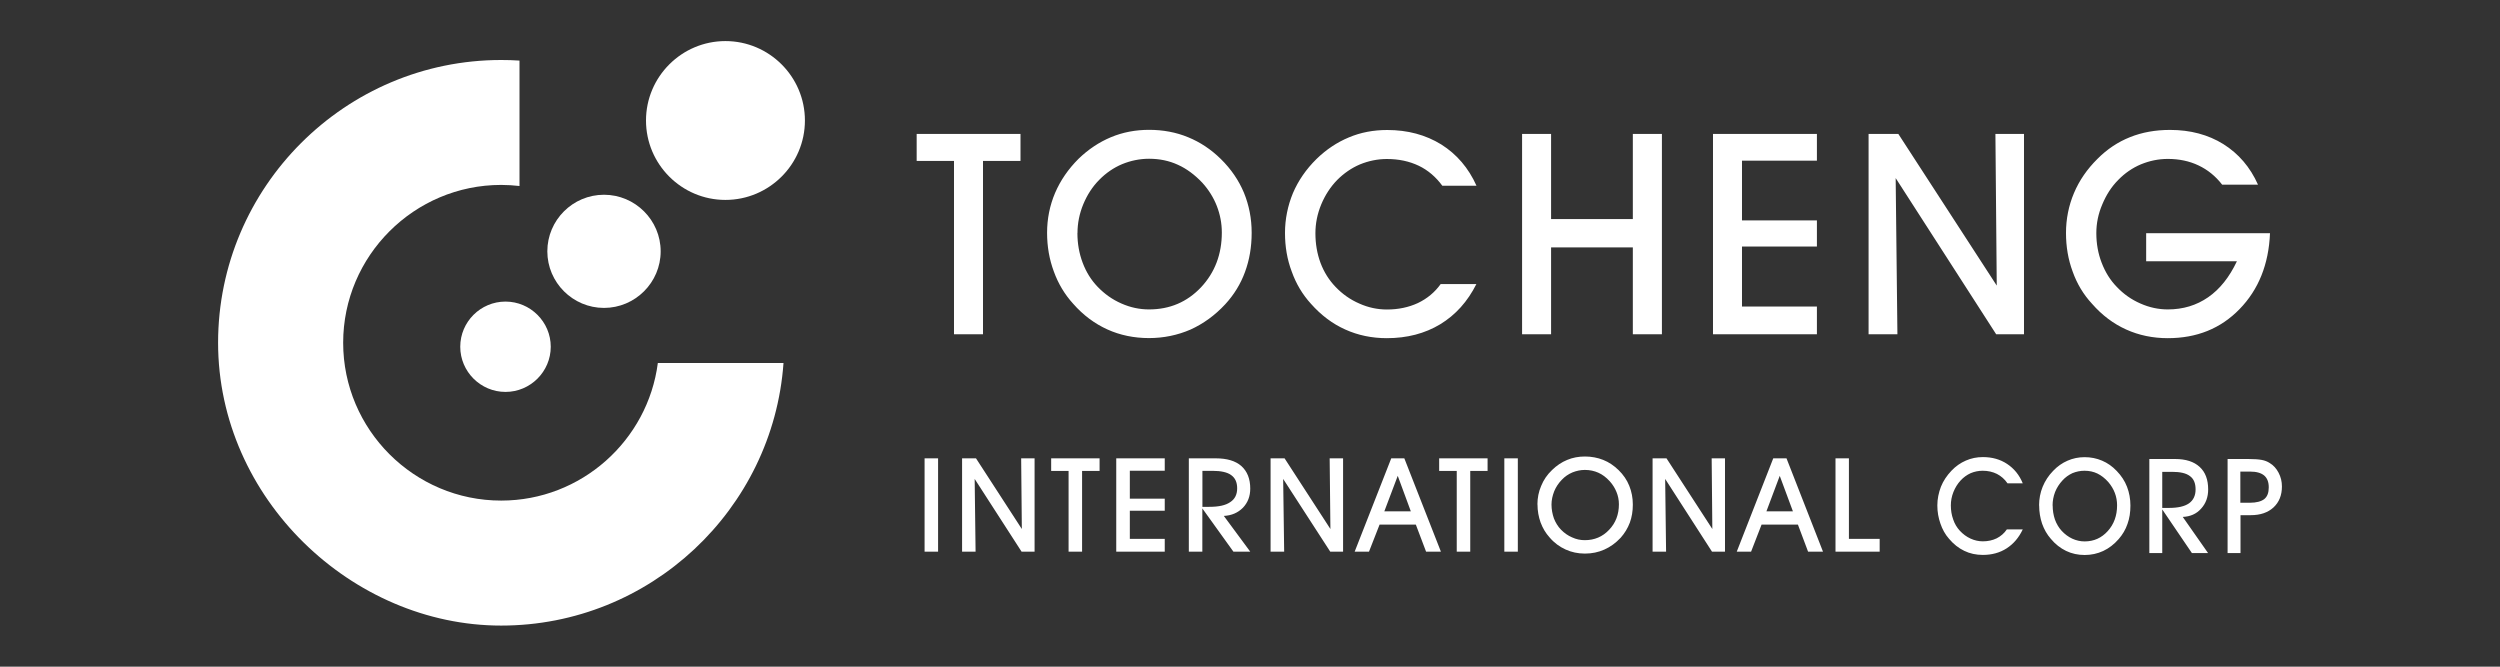 <?xml version="1.0" encoding="UTF-8"?>
<svg id="_圖層_1" data-name="圖層 1" xmlns="http://www.w3.org/2000/svg" viewBox="0 0 300 80">
  <rect x="0" y="0" width="300" height="80" fill="#333333" stroke="none"/>
  <defs>
    <style>
      .cls-1 {
        fill: #fff;
      }
    </style>
  </defs>
  <g>
    <path class="cls-1" d="m60.14,7.2c.74,0,1.47.02,2.2.07v15.05c-.72-.08-1.46-.13-2.2-.13-10.44,0-18.96,8.51-18.96,18.94s8.51,18.94,18.96,18.94c9.62,0,17.6-7.22,18.8-16.51h15.08c-1.25,17.57-15.99,31.51-33.88,31.51s-33.97-15.24-33.97-33.94c0-18.69,15.26-33.93,33.97-33.93Z"/>
    <path class="cls-1" d="m60.66,36.19c2.99,0,5.43,2.44,5.43,5.42s-2.44,5.42-5.43,5.42-5.43-2.44-5.43-5.42c0-2.99,2.44-5.42,5.43-5.42Z"/>
    <path class="cls-1" d="m72.48,23.37c3.74,0,6.8,3.05,6.8,6.79s-3.06,6.79-6.8,6.79-6.8-3.05-6.8-6.79,3.05-6.79,6.8-6.79Z"/>
    <path class="cls-1" d="m87.05,4.93c5.26,0,9.54,4.28,9.54,9.53s-4.28,9.53-9.54,9.53-9.53-4.28-9.53-9.53,4.28-9.53,9.53-9.53Z"/>
  </g>
  <g>
    <path class="cls-1" d="m117.97,40.11h-3.49v-20.8h-4.48v-3.24h12.46v3.24h-4.5v20.8h0Zm11.32-12.13c0,1.25.21,2.44.63,3.55.42,1.12,1.02,2.08,1.8,2.89.83.86,1.77,1.53,2.85,2,1.08.48,2.19.71,3.31.71,2.49,0,4.56-.88,6.24-2.65,1.66-1.77,2.5-3.97,2.5-6.58,0-1.11-.21-2.17-.6-3.18-.39-1-.97-1.94-1.74-2.79-.93-.98-1.91-1.7-2.94-2.16-1.04-.48-2.19-.72-3.45-.72-1.13,0-2.22.23-3.24.65-1.02.43-1.93,1.06-2.72,1.86-.84.84-1.47,1.83-1.94,2.96-.46,1.12-.69,2.27-.69,3.44h0Zm-3.64-.04c0-1.68.32-3.28.96-4.79.65-1.51,1.58-2.86,2.81-4.09,1.17-1.13,2.47-2,3.88-2.59,1.43-.6,2.96-.89,4.6-.89s3.24.29,4.68.89c1.44.59,2.74,1.45,3.93,2.62,1.22,1.2,2.14,2.55,2.76,4.03.61,1.49.93,3.09.93,4.81s-.27,3.27-.8,4.71c-.52,1.43-1.32,2.73-2.37,3.87-1.25,1.35-2.65,2.35-4.17,3.04-1.55.67-3.21,1.02-4.99,1.02s-3.48-.35-4.99-1.04c-1.52-.69-2.9-1.71-4.1-3.08-1.03-1.13-1.8-2.43-2.32-3.87-.54-1.45-.81-2.99-.81-4.64h0Zm51.52,6.14c-1.06,2.11-2.5,3.71-4.34,4.83-1.84,1.11-3.98,1.67-6.41,1.67-1.8,0-3.47-.35-4.99-1.04-1.54-.69-2.89-1.71-4.11-3.08-1.03-1.13-1.8-2.43-2.31-3.87-.55-1.45-.81-2.99-.81-4.64s.33-3.27.95-4.77c.64-1.5,1.58-2.87,2.83-4.1,1.16-1.13,2.46-2,3.88-2.59,1.42-.6,2.95-.89,4.61-.89,2.45,0,4.61.58,6.49,1.74,1.85,1.17,3.26,2.81,4.22,4.95h-4.1c-.77-1.05-1.72-1.87-2.83-2.4-1.13-.54-2.4-.81-3.82-.81-1.13,0-2.21.23-3.24.65-1.01.43-1.92,1.06-2.72,1.86-.82.84-1.46,1.83-1.93,2.96-.46,1.12-.69,2.27-.69,3.44,0,1.25.2,2.44.61,3.55.42,1.12,1.03,2.08,1.81,2.89.82.86,1.77,1.53,2.86,2,1.07.48,2.18.71,3.3.71,1.37,0,2.61-.26,3.73-.78,1.1-.53,2.01-1.28,2.72-2.27h4.3Zm8.96,6.03h-3.48v-24.04h3.48v10.22h9.81v-10.22h3.49v24.04h-3.49v-10.42h-9.81v10.42h0Zm31.9,0h-12.47v-24.04h12.47v3.21h-8.99v7.17h8.99v3.13h-8.99v7.2h8.99v3.33h0Zm9.67,0h-3.47v-24.04h3.57l11.81,18.2-.16-18.2h3.43v24.04h-3.34l-12.06-18.74.21,18.74h0Zm29.83-12.13h14.87c-.15,3.74-1.38,6.78-3.65,9.11-2.27,2.34-5.14,3.49-8.62,3.49-1.79,0-3.47-.35-4.99-1.04-1.53-.69-2.89-1.71-4.09-3.08-1.05-1.13-1.82-2.43-2.33-3.87-.54-1.45-.8-2.99-.8-4.64s.32-3.28.96-4.79c.64-1.51,1.57-2.86,2.81-4.09,1.16-1.17,2.47-2.04,3.91-2.61,1.44-.58,3.04-.87,4.81-.87,2.43,0,4.57.57,6.39,1.7,1.83,1.15,3.22,2.76,4.16,4.87h-4.3c-.8-1.03-1.74-1.79-2.84-2.31-1.09-.52-2.33-.78-3.68-.78-1.14,0-2.2.23-3.23.65-1.02.43-1.93,1.06-2.71,1.86-.84.84-1.46,1.83-1.93,2.96-.48,1.12-.71,2.27-.71,3.44,0,1.25.21,2.44.64,3.55.43,1.12,1.02,2.08,1.81,2.89.81.86,1.76,1.53,2.84,2,1.08.48,2.18.71,3.29.71,1.83,0,3.44-.49,4.84-1.46,1.4-.97,2.54-2.4,3.45-4.32h-10.89v-3.37Z"/>
    <g>
      <path class="cls-1" d="m112.57,66.2h-1.62v-11.2h1.62v11.2h0Zm4.5,0h-1.62v-11.2h1.67l5.5,8.48-.08-8.48h1.61v11.2h-1.56l-5.63-8.73.11,8.73h0Zm12.79,0h-1.63v-9.69h-2.09v-1.51h5.81v1.51h-2.1v9.69h0Zm9.91,0h-5.82v-11.2h5.82v1.49h-4.19v3.35h4.19v1.45h-4.19v3.37h4.19v1.54h0Zm4.51-5.38h.83c1.14,0,1.96-.18,2.51-.56.56-.36.84-.91.84-1.66s-.25-1.25-.72-1.59c-.46-.34-1.22-.51-2.24-.51h-1.21v4.31h0Zm0,5.38h-1.62v-11.2h3.23c1.34,0,2.37.3,3.08.93.7.63,1.06,1.53,1.06,2.7,0,.92-.29,1.68-.88,2.3-.61.61-1.36.93-2.29.98l3.17,4.29h-2.02l-3.73-5.19v5.19h0Zm9.81,0h-1.62v-11.2h1.68l5.5,8.48-.09-8.48h1.61v11.2h-1.54l-5.65-8.73.12,8.73h0Zm15.21-4.84l-1.57-4.26-1.61,4.26h3.18Zm-3.75,1.59l-1.27,3.25h-1.72l4.39-11.2h1.57l4.39,11.2h-1.78l-1.23-3.25h-4.35Zm10.88,3.25v-9.69h2.08v-1.51h-5.81v1.51h2.11v9.69h1.63Zm5.71,0h-1.62v-11.2h1.62v11.2h0Zm4.04-5.66c0,.59.11,1.15.29,1.67.2.51.48.97.85,1.35.39.4.83.71,1.32.92.51.24,1.02.34,1.54.34,1.15,0,2.13-.41,2.91-1.24.79-.82,1.18-1.85,1.18-3.07,0-.51-.1-1.01-.29-1.47-.19-.48-.47-.91-.81-1.29-.43-.47-.88-.81-1.38-1.03-.47-.21-1.01-.33-1.6-.33-.53,0-1.02.11-1.5.3-.49.21-.9.49-1.27.88-.39.4-.7.86-.91,1.37-.21.53-.33,1.07-.33,1.6h0Zm-1.69,0c0-.79.15-1.54.45-2.23.29-.72.72-1.35,1.31-1.91.54-.53,1.15-.94,1.81-1.21.66-.28,1.38-.41,2.14-.41s1.52.14,2.19.41c.68.27,1.28.68,1.84,1.22.57.56,1,1.18,1.28,1.88.28.69.43,1.44.43,2.25s-.12,1.52-.36,2.18c-.26.68-.62,1.27-1.1,1.81-.59.63-1.24,1.1-1.96,1.42-.72.32-1.48.48-2.33.48s-1.62-.17-2.32-.49c-.72-.33-1.36-.79-1.92-1.45-.48-.53-.82-1.11-1.08-1.8-.24-.67-.37-1.39-.37-2.16h0Zm15.44,5.66h-1.62v-11.2h1.67l5.5,8.48-.08-8.48h1.6v11.2h-1.56l-5.62-8.73.11,8.73h0Zm15.22-4.84l-1.58-4.26-1.6,4.26h3.18Zm-3.76,1.59l-1.26,3.25h-1.72l4.38-11.2h1.59l4.38,11.2h-1.79l-1.22-3.25h-4.35Zm14.18,3.25h-5.31v-11.2h1.61v9.66h3.69v1.54Z"/>
      <path class="cls-1" d="m242.73,63.53c-.47.99-1.11,1.74-1.93,2.27-.82.53-1.78.79-2.86.79-.8,0-1.56-.16-2.23-.49-.69-.33-1.29-.81-1.83-1.45-.46-.52-.8-1.14-1.03-1.82-.24-.68-.37-1.4-.37-2.18s.16-1.53.43-2.24c.28-.7.71-1.34,1.26-1.92.51-.54,1.1-.95,1.73-1.22.63-.28,1.32-.42,2.05-.42,1.1,0,2.07.27,2.9.82.83.55,1.47,1.32,1.88,2.33h-1.83c-.34-.5-.77-.87-1.27-1.13-.51-.25-1.07-.38-1.7-.38-.52,0-.99.1-1.45.29-.46.21-.86.5-1.21.88-.37.4-.65.86-.86,1.38-.21.53-.31,1.06-.31,1.61,0,.59.09,1.15.28,1.68.17.52.45.98.8,1.36.37.4.8.72,1.28.94.48.22.97.33,1.48.33.61,0,1.16-.12,1.66-.36.49-.25.9-.6,1.22-1.07h1.92Zm3.59-2.87c0,.59.09,1.15.27,1.68.19.52.46.98.81,1.36.37.4.8.72,1.27.94.48.22.98.33,1.48.33,1.11,0,2.03-.41,2.78-1.24.75-.83,1.12-1.86,1.12-3.09,0-.52-.09-1.02-.27-1.49-.18-.47-.44-.9-.79-1.31-.4-.45-.84-.79-1.31-1.02-.46-.22-.98-.33-1.54-.33-.5,0-.99.1-1.45.29-.45.21-.86.5-1.2.88-.37.4-.67.86-.88,1.38-.2.53-.3,1.06-.3,1.61h0Zm-1.63,0c0-.79.14-1.54.43-2.25.29-.7.7-1.34,1.26-1.91.51-.54,1.1-.95,1.73-1.22.64-.28,1.32-.42,2.05-.42s1.44.14,2.09.42c.64.27,1.23.68,1.76,1.24.54.56.96,1.19,1.23,1.89.27.7.41,1.45.41,2.26s-.11,1.54-.35,2.2c-.23.68-.59,1.28-1.06,1.82-.55.63-1.17,1.11-1.86,1.43-.69.32-1.43.48-2.22.48s-1.55-.16-2.23-.49c-.68-.33-1.3-.81-1.83-1.45-.46-.52-.81-1.14-1.05-1.82-.23-.68-.35-1.4-.35-2.18h0Zm14.78.29h.8c1.08,0,1.88-.18,2.41-.55.52-.37.79-.93.79-1.67s-.22-1.27-.68-1.6c-.45-.35-1.17-.51-2.15-.51h-1.17v4.34h0Zm0,5.42h-1.55v-11.29h3.09c1.29,0,2.27.32,2.95.95.68.62,1.02,1.52,1.02,2.7,0,.92-.28,1.69-.85,2.31-.56.63-1.3.95-2.2.99l3.04,4.34h-1.94l-3.56-5.24v5.24h0Zm9.38-6.04h1.12c.8,0,1.38-.16,1.74-.44.37-.3.54-.76.54-1.41s-.19-1.11-.55-1.42c-.37-.31-.93-.47-1.69-.47h-1.17v3.75h0Zm0,6.04h-1.54v-11.29h2.49c.7,0,1.23.04,1.61.11.36.07.68.19.95.37.46.27.81.67,1.07,1.17.27.51.4,1.06.4,1.65,0,1.05-.34,1.89-1.01,2.51-.67.62-1.58.93-2.73.93h-1.23v4.55h0Z"/>
    </g>
  </g>
</svg>